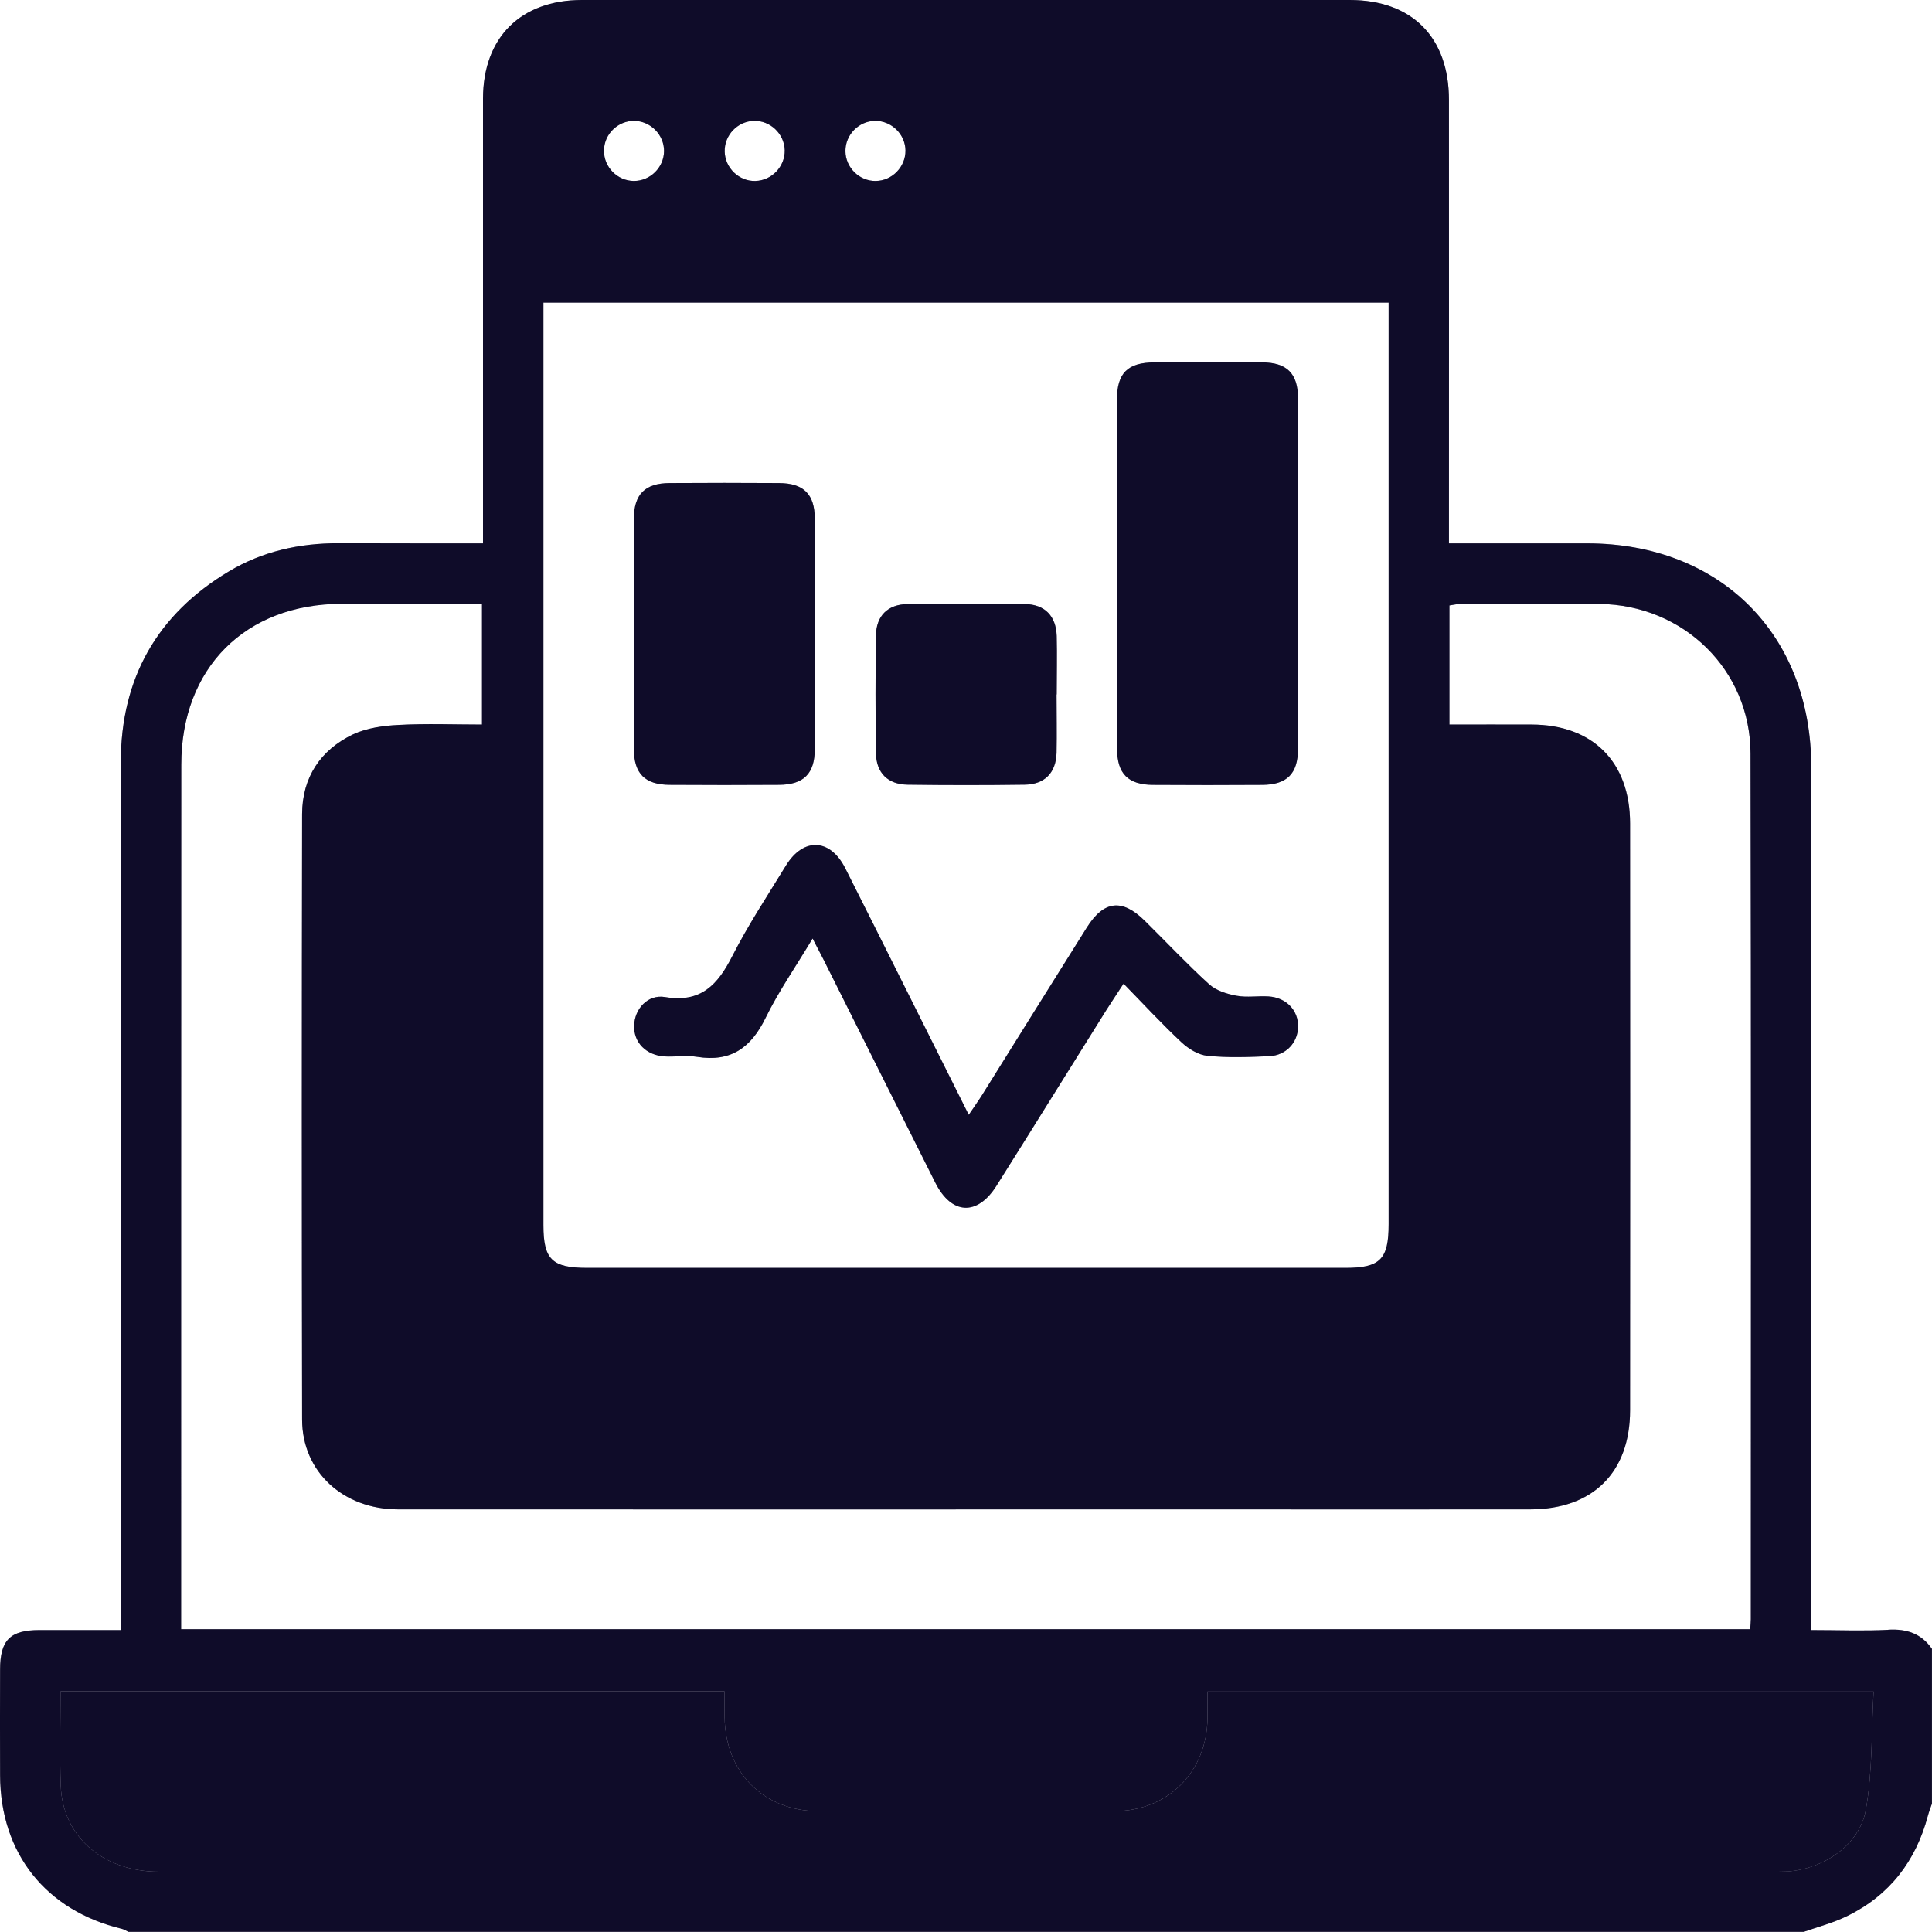 <svg width="40" height="40" viewBox="0 0 40 40" fill="none" xmlns="http://www.w3.org/2000/svg">
<g clip-path="url(#clip0_4278_7382)">
<path d="M39.095 33.744C38.579 33.771 38.058 33.749 37.5 33.749V15.882C37.5 13.133 35.614 11.252 32.863 11.25H29.999V10.779C29.999 7.875 30.001 4.973 29.999 2.069C29.999 0.77 29.234 0 27.944 0C22.646 0 17.348 0 12.05 0C10.78 0 10.003 0.775 10 2.039V11.25C8.982 11.25 7.998 11.25 7.011 11.247C6.202 11.245 5.432 11.414 4.736 11.832C3.253 12.72 2.504 14.043 2.501 15.773C2.499 21.084 2.501 26.396 2.501 31.707V33.749C1.928 33.749 1.375 33.749 0.819 33.749C0.208 33.749 0.002 33.956 0.002 34.569C-0.001 35.297 -0.001 36.027 0.002 36.757C0.007 38.371 0.949 39.556 2.52 39.934C2.568 39.944 2.613 39.976 2.658 39.997H37.344C37.645 39.892 37.96 39.81 38.246 39.669C39.121 39.241 39.666 38.532 39.915 37.593C39.938 37.508 39.97 37.426 39.999 37.342V34.138C39.78 33.821 39.476 33.72 39.095 33.742V33.744ZM18.12 2.502C18.459 2.5 18.744 2.78 18.747 3.119C18.747 3.457 18.469 3.743 18.131 3.746C17.792 3.751 17.506 3.468 17.504 3.129C17.501 2.791 17.779 2.505 18.12 2.502ZM15.61 2.502C15.949 2.494 16.237 2.769 16.247 3.108C16.255 3.447 15.978 3.738 15.639 3.746C15.303 3.756 15.012 3.478 15.004 3.14C14.994 2.801 15.269 2.51 15.61 2.502ZM13.129 2.502C13.468 2.505 13.751 2.791 13.748 3.129C13.745 3.468 13.46 3.748 13.121 3.746C12.783 3.743 12.502 3.46 12.505 3.119C12.505 2.78 12.79 2.5 13.129 2.502ZM11.251 6.266H28.75V25.351C28.75 26.073 28.573 26.25 27.856 26.25H12.158C11.428 26.25 11.251 26.076 11.251 25.364V6.266ZM3.75 33.329C3.75 27.496 3.75 21.666 3.753 15.834C3.753 13.832 5.078 12.504 7.075 12.501C8.035 12.498 8.998 12.501 9.979 12.501V15.001C9.41 15.001 8.828 14.977 8.252 15.009C7.934 15.024 7.593 15.072 7.31 15.204C6.633 15.527 6.257 16.098 6.255 16.855C6.247 21.032 6.247 25.211 6.255 29.39C6.257 30.472 7.106 31.25 8.246 31.25C13.713 31.253 19.181 31.25 24.648 31.25C26.991 31.25 29.332 31.253 31.676 31.25C32.977 31.25 33.749 30.485 33.749 29.195C33.752 25.148 33.752 21.098 33.749 17.051C33.749 15.776 32.977 15.003 31.71 15.001C31.154 14.998 30.596 15.001 30.009 15.001V12.535C30.099 12.522 30.184 12.501 30.268 12.501C31.221 12.498 32.17 12.49 33.12 12.504C34.858 12.525 36.238 13.871 36.243 15.598C36.257 21.574 36.249 27.549 36.249 33.525C36.249 33.588 36.241 33.649 36.236 33.731H3.75V33.329ZM38.629 37.477C38.5 38.196 37.762 38.691 37.019 38.746C36.915 38.752 36.812 38.752 36.706 38.752H3.284C2.134 38.749 1.298 38.027 1.258 36.977C1.235 36.339 1.253 35.702 1.253 35.019H15.002C15.002 35.194 14.999 35.371 15.002 35.546C15.012 36.688 15.803 37.495 16.94 37.498C18.982 37.506 21.027 37.506 23.069 37.498C24.185 37.495 24.984 36.688 25 35.577C25.002 35.397 25 35.22 25 35.022H38.791C38.743 35.839 38.772 36.675 38.629 37.477Z" fill="#181340"/>
<path d="M39.095 33.744C38.579 33.771 38.058 33.749 37.5 33.749V15.882C37.5 13.133 35.614 11.252 32.863 11.25H29.999V10.779C29.999 7.875 30.001 4.973 29.999 2.069C29.999 0.77 29.234 0 27.944 0C22.646 0 17.348 0 12.05 0C10.78 0 10.003 0.775 10 2.039V11.25C8.982 11.25 7.998 11.25 7.011 11.247C6.202 11.245 5.432 11.414 4.736 11.832C3.253 12.72 2.504 14.043 2.501 15.773C2.499 21.084 2.501 26.396 2.501 31.707V33.749C1.928 33.749 1.375 33.749 0.819 33.749C0.208 33.749 0.002 33.956 0.002 34.569C-0.001 35.297 -0.001 36.027 0.002 36.757C0.007 38.371 0.949 39.556 2.52 39.934C2.568 39.944 2.613 39.976 2.658 39.997H37.344C37.645 39.892 37.96 39.81 38.246 39.669C39.121 39.241 39.666 38.532 39.915 37.593C39.938 37.508 39.97 37.426 39.999 37.342V34.138C39.78 33.821 39.476 33.72 39.095 33.742V33.744ZM18.12 2.502C18.459 2.5 18.744 2.78 18.747 3.119C18.747 3.457 18.469 3.743 18.131 3.746C17.792 3.751 17.506 3.468 17.504 3.129C17.501 2.791 17.779 2.505 18.12 2.502ZM15.61 2.502C15.949 2.494 16.237 2.769 16.247 3.108C16.255 3.447 15.978 3.738 15.639 3.746C15.303 3.756 15.012 3.478 15.004 3.14C14.994 2.801 15.269 2.51 15.61 2.502ZM13.129 2.502C13.468 2.505 13.751 2.791 13.748 3.129C13.745 3.468 13.46 3.748 13.121 3.746C12.783 3.743 12.502 3.46 12.505 3.119C12.505 2.78 12.79 2.5 13.129 2.502ZM11.251 6.266H28.75V25.351C28.75 26.073 28.573 26.25 27.856 26.25H12.158C11.428 26.25 11.251 26.076 11.251 25.364V6.266ZM3.75 33.329C3.75 27.496 3.75 21.666 3.753 15.834C3.753 13.832 5.078 12.504 7.075 12.501C8.035 12.498 8.998 12.501 9.979 12.501V15.001C9.41 15.001 8.828 14.977 8.252 15.009C7.934 15.024 7.593 15.072 7.31 15.204C6.633 15.527 6.257 16.098 6.255 16.855C6.247 21.032 6.247 25.211 6.255 29.39C6.257 30.472 7.106 31.25 8.246 31.25C13.713 31.253 19.181 31.25 24.648 31.25C26.991 31.25 29.332 31.253 31.676 31.25C32.977 31.25 33.749 30.485 33.749 29.195C33.752 25.148 33.752 21.098 33.749 17.051C33.749 15.776 32.977 15.003 31.71 15.001C31.154 14.998 30.596 15.001 30.009 15.001V12.535C30.099 12.522 30.184 12.501 30.268 12.501C31.221 12.498 32.17 12.49 33.12 12.504C34.858 12.525 36.238 13.871 36.243 15.598C36.257 21.574 36.249 27.549 36.249 33.525C36.249 33.588 36.241 33.649 36.236 33.731H3.75V33.329ZM38.629 37.477C38.5 38.196 37.762 38.691 37.019 38.746C36.915 38.752 36.812 38.752 36.706 38.752H3.284C2.134 38.749 1.298 38.027 1.258 36.977C1.235 36.339 1.253 35.702 1.253 35.019H15.002C15.002 35.194 14.999 35.371 15.002 35.546C15.012 36.688 15.803 37.495 16.94 37.498C18.982 37.506 21.027 37.506 23.069 37.498C24.185 37.495 24.984 36.688 25 35.577C25.002 35.397 25 35.22 25 35.022H38.791C38.743 35.839 38.772 36.675 38.629 37.477Z" fill="black" fill-opacity="0.2"/>
<path d="M39.095 33.744C38.579 33.771 38.058 33.749 37.5 33.749V15.882C37.5 13.133 35.614 11.252 32.863 11.25H29.999V10.779C29.999 7.875 30.001 4.973 29.999 2.069C29.999 0.77 29.234 0 27.944 0C22.646 0 17.348 0 12.05 0C10.78 0 10.003 0.775 10 2.039V11.25C8.982 11.25 7.998 11.25 7.011 11.247C6.202 11.245 5.432 11.414 4.736 11.832C3.253 12.72 2.504 14.043 2.501 15.773C2.499 21.084 2.501 26.396 2.501 31.707V33.749C1.928 33.749 1.375 33.749 0.819 33.749C0.208 33.749 0.002 33.956 0.002 34.569C-0.001 35.297 -0.001 36.027 0.002 36.757C0.007 38.371 0.949 39.556 2.52 39.934C2.568 39.944 2.613 39.976 2.658 39.997H37.344C37.645 39.892 37.96 39.81 38.246 39.669C39.121 39.241 39.666 38.532 39.915 37.593C39.938 37.508 39.97 37.426 39.999 37.342V34.138C39.78 33.821 39.476 33.72 39.095 33.742V33.744ZM18.12 2.502C18.459 2.5 18.744 2.78 18.747 3.119C18.747 3.457 18.469 3.743 18.131 3.746C17.792 3.751 17.506 3.468 17.504 3.129C17.501 2.791 17.779 2.505 18.12 2.502ZM15.61 2.502C15.949 2.494 16.237 2.769 16.247 3.108C16.255 3.447 15.978 3.738 15.639 3.746C15.303 3.756 15.012 3.478 15.004 3.14C14.994 2.801 15.269 2.51 15.61 2.502ZM13.129 2.502C13.468 2.505 13.751 2.791 13.748 3.129C13.745 3.468 13.46 3.748 13.121 3.746C12.783 3.743 12.502 3.46 12.505 3.119C12.505 2.78 12.79 2.5 13.129 2.502ZM11.251 6.266H28.75V25.351C28.75 26.073 28.573 26.25 27.856 26.25H12.158C11.428 26.25 11.251 26.076 11.251 25.364V6.266ZM3.75 33.329C3.75 27.496 3.75 21.666 3.753 15.834C3.753 13.832 5.078 12.504 7.075 12.501C8.035 12.498 8.998 12.501 9.979 12.501V15.001C9.41 15.001 8.828 14.977 8.252 15.009C7.934 15.024 7.593 15.072 7.31 15.204C6.633 15.527 6.257 16.098 6.255 16.855C6.247 21.032 6.247 25.211 6.255 29.39C6.257 30.472 7.106 31.25 8.246 31.25C13.713 31.253 19.181 31.25 24.648 31.25C26.991 31.25 29.332 31.253 31.676 31.25C32.977 31.25 33.749 30.485 33.749 29.195C33.752 25.148 33.752 21.098 33.749 17.051C33.749 15.776 32.977 15.003 31.71 15.001C31.154 14.998 30.596 15.001 30.009 15.001V12.535C30.099 12.522 30.184 12.501 30.268 12.501C31.221 12.498 32.17 12.49 33.12 12.504C34.858 12.525 36.238 13.871 36.243 15.598C36.257 21.574 36.249 27.549 36.249 33.525C36.249 33.588 36.241 33.649 36.236 33.731H3.75V33.329ZM38.629 37.477C38.5 38.196 37.762 38.691 37.019 38.746C36.915 38.752 36.812 38.752 36.706 38.752H3.284C2.134 38.749 1.298 38.027 1.258 36.977C1.235 36.339 1.253 35.702 1.253 35.019H15.002C15.002 35.194 14.999 35.371 15.002 35.546C15.012 36.688 15.803 37.495 16.94 37.498C18.982 37.506 21.027 37.506 23.069 37.498C24.185 37.495 24.984 36.688 25 35.577C25.002 35.397 25 35.22 25 35.022H38.791C38.743 35.839 38.772 36.675 38.629 37.477Z" fill="black" fill-opacity="0.2"/>
<path d="M38.791 35.022C38.743 35.84 38.772 36.675 38.629 37.477C38.499 38.196 37.762 38.691 37.018 38.747C36.915 38.752 36.812 38.752 36.706 38.752H3.284C2.134 38.749 1.298 38.027 1.258 36.977C1.234 36.34 1.253 35.702 1.253 35.02H15.002C15.002 35.194 14.999 35.371 15.002 35.546C15.012 36.689 15.803 37.495 16.94 37.498C18.982 37.506 21.027 37.506 23.069 37.498C24.185 37.495 24.984 36.689 25 35.578C25.002 35.398 25 35.221 25 35.022H38.791Z" fill="#181340"/>
<path d="M38.791 35.022C38.743 35.84 38.772 36.675 38.629 37.477C38.499 38.196 37.762 38.691 37.018 38.747C36.915 38.752 36.812 38.752 36.706 38.752H3.284C2.134 38.749 1.298 38.027 1.258 36.977C1.234 36.34 1.253 35.702 1.253 35.02H15.002C15.002 35.194 14.999 35.371 15.002 35.546C15.012 36.689 15.803 37.495 16.94 37.498C18.982 37.506 21.027 37.506 23.069 37.498C24.185 37.495 24.984 36.689 25 35.578C25.002 35.398 25 35.221 25 35.022H38.791Z" fill="black" fill-opacity="0.2"/>
<path d="M38.791 35.022C38.743 35.84 38.772 36.675 38.629 37.477C38.499 38.196 37.762 38.691 37.018 38.747C36.915 38.752 36.812 38.752 36.706 38.752H3.284C2.134 38.749 1.298 38.027 1.258 36.977C1.234 36.34 1.253 35.702 1.253 35.02H15.002C15.002 35.194 14.999 35.371 15.002 35.546C15.012 36.689 15.803 37.495 16.94 37.498C18.982 37.506 21.027 37.506 23.069 37.498C24.185 37.495 24.984 36.689 25 35.578C25.002 35.398 25 35.221 25 35.022H38.791Z" fill="black" fill-opacity="0.2"/>
<path d="M23.125 11.838C23.125 10.652 23.125 9.467 23.125 8.282C23.125 7.722 23.345 7.505 23.905 7.502C24.648 7.499 25.389 7.497 26.132 7.502C26.643 7.505 26.873 7.732 26.873 8.243C26.876 10.666 26.876 13.086 26.873 15.509C26.873 16.02 26.643 16.247 26.132 16.25C25.378 16.255 24.622 16.255 23.868 16.25C23.358 16.247 23.13 16.02 23.128 15.509C23.122 14.284 23.128 13.062 23.128 11.838H23.125Z" fill="#181340"/>
<path d="M23.125 11.838C23.125 10.652 23.125 9.467 23.125 8.282C23.125 7.722 23.345 7.505 23.905 7.502C24.648 7.499 25.389 7.497 26.132 7.502C26.643 7.505 26.873 7.732 26.873 8.243C26.876 10.666 26.876 13.086 26.873 15.509C26.873 16.02 26.643 16.247 26.132 16.25C25.378 16.255 24.622 16.255 23.868 16.25C23.358 16.247 23.13 16.02 23.128 15.509C23.122 14.284 23.128 13.062 23.128 11.838H23.125Z" fill="black" fill-opacity="0.2"/>
<path d="M23.125 11.838C23.125 10.652 23.125 9.467 23.125 8.282C23.125 7.722 23.345 7.505 23.905 7.502C24.648 7.499 25.389 7.497 26.132 7.502C26.643 7.505 26.873 7.732 26.873 8.243C26.876 10.666 26.876 13.086 26.873 15.509C26.873 16.02 26.643 16.247 26.132 16.25C25.378 16.255 24.622 16.255 23.868 16.25C23.358 16.247 23.13 16.02 23.128 15.509C23.122 14.284 23.128 13.062 23.128 11.838H23.125Z" fill="black" fill-opacity="0.2"/>
<path d="M16.822 19.434C16.481 20.005 16.123 20.518 15.851 21.074C15.55 21.69 15.132 21.994 14.433 21.881C14.216 21.846 13.992 21.883 13.77 21.873C13.378 21.852 13.116 21.584 13.129 21.23C13.14 20.891 13.407 20.582 13.77 20.643C14.513 20.767 14.859 20.389 15.161 19.796C15.491 19.148 15.893 18.54 16.274 17.918C16.634 17.334 17.187 17.357 17.499 17.974C18.348 19.656 19.186 21.344 20.057 23.081C20.157 22.933 20.236 22.822 20.311 22.706C21.041 21.537 21.77 20.368 22.503 19.201C22.855 18.643 23.233 18.601 23.701 19.064C24.146 19.503 24.574 19.96 25.034 20.378C25.18 20.51 25.402 20.579 25.603 20.616C25.817 20.656 26.045 20.616 26.264 20.63C26.632 20.653 26.883 20.92 26.875 21.259C26.87 21.584 26.629 21.849 26.283 21.867C25.854 21.886 25.421 21.902 24.997 21.859C24.812 21.841 24.609 21.717 24.466 21.584C24.058 21.203 23.678 20.791 23.262 20.365C23.127 20.574 23.014 20.741 22.905 20.913C22.146 22.124 21.392 23.341 20.631 24.55C20.234 25.179 19.702 25.153 19.366 24.489C18.589 22.944 17.819 21.399 17.044 19.854C16.98 19.73 16.914 19.606 16.824 19.431L16.822 19.434Z" fill="#181340"/>
<path d="M16.822 19.434C16.481 20.005 16.123 20.518 15.851 21.074C15.55 21.69 15.132 21.994 14.433 21.881C14.216 21.846 13.992 21.883 13.77 21.873C13.378 21.852 13.116 21.584 13.129 21.23C13.14 20.891 13.407 20.582 13.77 20.643C14.513 20.767 14.859 20.389 15.161 19.796C15.491 19.148 15.893 18.54 16.274 17.918C16.634 17.334 17.187 17.357 17.499 17.974C18.348 19.656 19.186 21.344 20.057 23.081C20.157 22.933 20.236 22.822 20.311 22.706C21.041 21.537 21.77 20.368 22.503 19.201C22.855 18.643 23.233 18.601 23.701 19.064C24.146 19.503 24.574 19.96 25.034 20.378C25.18 20.51 25.402 20.579 25.603 20.616C25.817 20.656 26.045 20.616 26.264 20.63C26.632 20.653 26.883 20.92 26.875 21.259C26.87 21.584 26.629 21.849 26.283 21.867C25.854 21.886 25.421 21.902 24.997 21.859C24.812 21.841 24.609 21.717 24.466 21.584C24.058 21.203 23.678 20.791 23.262 20.365C23.127 20.574 23.014 20.741 22.905 20.913C22.146 22.124 21.392 23.341 20.631 24.55C20.234 25.179 19.702 25.153 19.366 24.489C18.589 22.944 17.819 21.399 17.044 19.854C16.98 19.73 16.914 19.606 16.824 19.431L16.822 19.434Z" fill="black" fill-opacity="0.2"/>
<path d="M16.822 19.434C16.481 20.005 16.123 20.518 15.851 21.074C15.55 21.69 15.132 21.994 14.433 21.881C14.216 21.846 13.992 21.883 13.77 21.873C13.378 21.852 13.116 21.584 13.129 21.23C13.14 20.891 13.407 20.582 13.77 20.643C14.513 20.767 14.859 20.389 15.161 19.796C15.491 19.148 15.893 18.54 16.274 17.918C16.634 17.334 17.187 17.357 17.499 17.974C18.348 19.656 19.186 21.344 20.057 23.081C20.157 22.933 20.236 22.822 20.311 22.706C21.041 21.537 21.77 20.368 22.503 19.201C22.855 18.643 23.233 18.601 23.701 19.064C24.146 19.503 24.574 19.96 25.034 20.378C25.18 20.51 25.402 20.579 25.603 20.616C25.817 20.656 26.045 20.616 26.264 20.63C26.632 20.653 26.883 20.92 26.875 21.259C26.87 21.584 26.629 21.849 26.283 21.867C25.854 21.886 25.421 21.902 24.997 21.859C24.812 21.841 24.609 21.717 24.466 21.584C24.058 21.203 23.678 20.791 23.262 20.365C23.127 20.574 23.014 20.741 22.905 20.913C22.146 22.124 21.392 23.341 20.631 24.55C20.234 25.179 19.702 25.153 19.366 24.489C18.589 22.944 17.819 21.399 17.044 19.854C16.98 19.73 16.914 19.606 16.824 19.431L16.822 19.434Z" fill="black" fill-opacity="0.2"/>
<path d="M13.123 13.125C13.123 12.331 13.121 11.535 13.123 10.742C13.126 10.231 13.354 10.004 13.864 10.001C14.618 9.996 15.374 9.996 16.128 10.001C16.639 10.004 16.869 10.231 16.869 10.742C16.874 12.329 16.874 13.918 16.869 15.508C16.869 16.019 16.639 16.246 16.128 16.249C15.374 16.254 14.618 16.254 13.864 16.249C13.354 16.246 13.126 16.019 13.123 15.508C13.118 14.715 13.123 13.921 13.123 13.125Z" fill="#181340"/>
<path d="M13.123 13.125C13.123 12.331 13.121 11.535 13.123 10.742C13.126 10.231 13.354 10.004 13.864 10.001C14.618 9.996 15.374 9.996 16.128 10.001C16.639 10.004 16.869 10.231 16.869 10.742C16.874 12.329 16.874 13.918 16.869 15.508C16.869 16.019 16.639 16.246 16.128 16.249C15.374 16.254 14.618 16.254 13.864 16.249C13.354 16.246 13.126 16.019 13.123 15.508C13.118 14.715 13.123 13.921 13.123 13.125Z" fill="black" fill-opacity="0.2"/>
<path d="M13.123 13.125C13.123 12.331 13.121 11.535 13.123 10.742C13.126 10.231 13.354 10.004 13.864 10.001C14.618 9.996 15.374 9.996 16.128 10.001C16.639 10.004 16.869 10.231 16.869 10.742C16.874 12.329 16.874 13.918 16.869 15.508C16.869 16.019 16.639 16.246 16.128 16.249C15.374 16.254 14.618 16.254 13.864 16.249C13.354 16.246 13.126 16.019 13.123 15.508C13.118 14.715 13.123 13.921 13.123 13.125Z" fill="black" fill-opacity="0.2"/>
<path d="M21.875 14.376C21.875 14.781 21.883 15.183 21.875 15.588C21.862 16.003 21.626 16.241 21.214 16.246C20.407 16.257 19.6 16.257 18.794 16.246C18.378 16.241 18.14 16 18.135 15.585C18.124 14.778 18.124 13.971 18.135 13.165C18.14 12.749 18.378 12.511 18.796 12.506C19.603 12.495 20.41 12.495 21.216 12.506C21.631 12.511 21.864 12.752 21.878 13.167C21.888 13.569 21.878 13.974 21.878 14.379L21.875 14.376Z" fill="#181340"/>
<path d="M21.875 14.376C21.875 14.781 21.883 15.183 21.875 15.588C21.862 16.003 21.626 16.241 21.214 16.246C20.407 16.257 19.6 16.257 18.794 16.246C18.378 16.241 18.14 16 18.135 15.585C18.124 14.778 18.124 13.971 18.135 13.165C18.14 12.749 18.378 12.511 18.796 12.506C19.603 12.495 20.41 12.495 21.216 12.506C21.631 12.511 21.864 12.752 21.878 13.167C21.888 13.569 21.878 13.974 21.878 14.379L21.875 14.376Z" fill="black" fill-opacity="0.2"/>
<path d="M21.875 14.376C21.875 14.781 21.883 15.183 21.875 15.588C21.862 16.003 21.626 16.241 21.214 16.246C20.407 16.257 19.6 16.257 18.794 16.246C18.378 16.241 18.14 16 18.135 15.585C18.124 14.778 18.124 13.971 18.135 13.165C18.14 12.749 18.378 12.511 18.796 12.506C19.603 12.495 20.41 12.495 21.216 12.506C21.631 12.511 21.864 12.752 21.878 13.167C21.888 13.569 21.878 13.974 21.878 14.379L21.875 14.376Z" fill="black" fill-opacity="0.2"/>
</g>
<defs>
<clipPath id="clip0_4278_7382">
<rect width="40" height="40" fill="white"/>
</clipPath>
</defs>
</svg>
